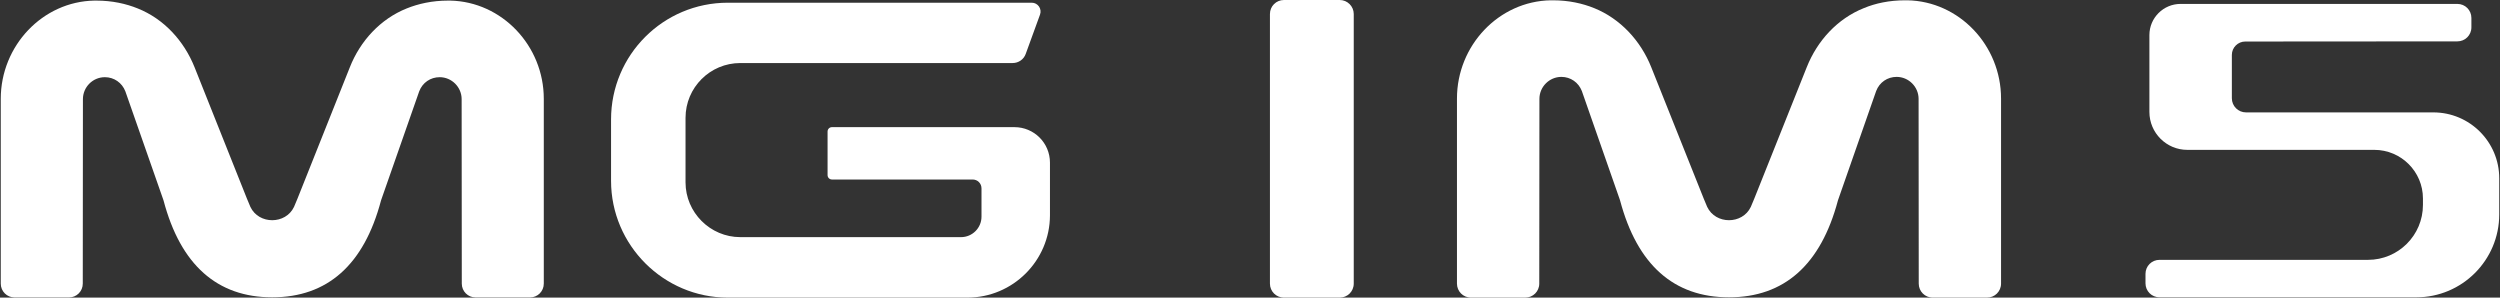 <svg width="672" height="80" viewBox="0 0 672 80" fill="none" xmlns="http://www.w3.org/2000/svg">
<rect x="0" y="0" width="672" height="80" fill="#333333" stroke="none"/>
<g clip-path="url(#clip0_23_273)">
<path d="M360.125 0H345.12C343.058 0 341.359 1.658 341.359 3.761V76.239C341.359 78.301 343.017 80 345.12 80H360.125C362.188 80 363.887 78.342 363.887 76.239V3.761C363.887 1.699 362.188 0 360.125 0Z" fill="white"/>
<path d="M464.756 79.919C479.6 79.919 489.428 71.183 494.038 53.873C494.079 53.792 494.079 53.711 494.119 53.63L504.311 24.469C505.201 22.123 507.345 20.667 509.812 20.667C513.047 20.667 515.717 23.337 515.717 26.572L515.757 76.239C515.757 78.301 517.415 80 519.519 80H534.119C536.182 80 537.881 78.342 537.881 76.239V26.491C537.881 12.174 526.596 0.324 512.683 0.081H512.117C507.83 0.081 504.109 0.89 500.995 2.184C493.917 5.015 488.497 10.92 485.666 18.038L471.551 53.387C471.551 53.387 470.742 55.369 470.621 55.612C468.356 60.384 461.157 60.384 458.892 55.612C458.77 55.369 457.961 53.387 457.961 53.387L443.846 18.038C441.015 10.961 435.595 5.056 428.518 2.184C425.403 0.93 421.723 0.081 417.395 0.081H416.829C402.916 0.324 391.632 12.174 391.632 26.491V76.239C391.632 78.301 393.29 80 395.393 80H409.994C412.057 80 413.755 78.342 413.755 76.239L413.796 26.572C413.796 23.337 416.465 20.667 419.701 20.667C422.168 20.667 424.311 22.164 425.201 24.469L435.393 53.63C435.434 53.711 435.434 53.792 435.474 53.873C440.085 71.183 449.913 79.919 464.756 79.919Z" fill="white"/>
<path d="M660.55 11.122C662.613 11.122 664.311 9.464 664.311 7.361V4.813C664.311 2.75 662.653 1.052 660.55 1.052H586.131C581.521 1.052 577.759 4.813 577.759 9.424V30.091C577.759 35.713 582.33 40.283 587.951 40.283H638.224C645.424 40.283 651.288 46.148 651.288 53.347V55.086C651.288 63.256 644.655 69.848 636.526 69.848C636.526 69.848 594.099 69.848 580.469 69.848C578.406 69.848 576.708 71.507 576.708 73.61V76.158C576.708 78.221 578.366 79.919 580.469 79.919C597.739 79.919 649.509 79.919 649.509 79.919C661.804 79.919 671.794 69.929 671.794 57.634V47.927C671.794 38.14 663.866 30.212 654.079 30.212H603.725C601.622 30.212 599.923 28.514 599.923 26.411V14.762C599.923 12.781 601.541 11.163 603.523 11.163L660.55 11.122Z" fill="white"/>
<path d="M73.169 79.919C88.012 79.919 97.84 71.183 102.411 53.913C102.451 53.832 102.451 53.751 102.491 53.67L112.683 24.55C113.573 22.204 115.717 20.748 118.184 20.748C121.42 20.748 124.089 23.418 124.089 26.653L124.129 76.239C124.129 78.301 125.788 79.96 127.85 79.96H142.451C144.514 79.96 146.172 78.301 146.172 76.239V26.572C146.172 12.255 134.888 0.445 121.015 0.162H120.449C116.162 0.162 112.441 1.011 109.327 2.265C102.249 5.096 96.829 11.001 94.038 18.079L79.964 53.387C79.964 53.387 79.155 55.369 79.033 55.612C76.768 60.384 69.569 60.384 67.304 55.612C67.183 55.369 66.374 53.387 66.374 53.387L52.299 18.079C49.468 11.001 44.089 5.096 37.011 2.265C33.897 1.011 30.216 0.162 25.889 0.162H25.363C11.49 0.404 0.206 12.255 0.206 26.572V76.239C0.206 78.301 1.865 79.96 3.927 79.96H18.528C20.59 79.96 22.249 78.301 22.249 76.239L22.289 26.653C22.289 23.418 24.918 20.748 28.194 20.748C30.661 20.748 32.805 22.245 33.695 24.55L43.887 53.67C43.927 53.751 43.927 53.832 43.968 53.913C48.538 71.183 58.366 79.919 73.169 79.919Z" fill="white"/>
<path d="M260.024 80H195.636C178.366 80 164.251 65.885 164.251 48.615V32.113C164.251 14.762 178.285 0.728 195.636 0.728H277.335C278.993 0.728 280.125 2.386 279.559 3.923L275.717 14.479C275.191 15.976 273.776 16.946 272.198 16.946H198.993C190.864 16.946 184.271 23.539 184.271 31.668V49.019C184.271 57.108 190.904 63.741 198.993 63.741H258.326C261.359 63.741 263.826 61.274 263.826 58.241V50.637C263.826 49.302 262.775 48.251 261.44 48.251H223.624C222.977 48.251 222.451 47.725 222.451 47.078V35.349C222.451 34.702 222.977 34.176 223.624 34.176H272.684C277.941 34.176 282.229 38.423 282.229 43.721V57.917C282.188 70.051 272.279 80 260.024 80Z" fill="white"/>
</g>
<defs>
<clipPath id="clip0_23_273">
<rect width="671.587" height="80" fill="white" transform="translate(0.206)"/>
</clipPath>
</defs>
</svg>

